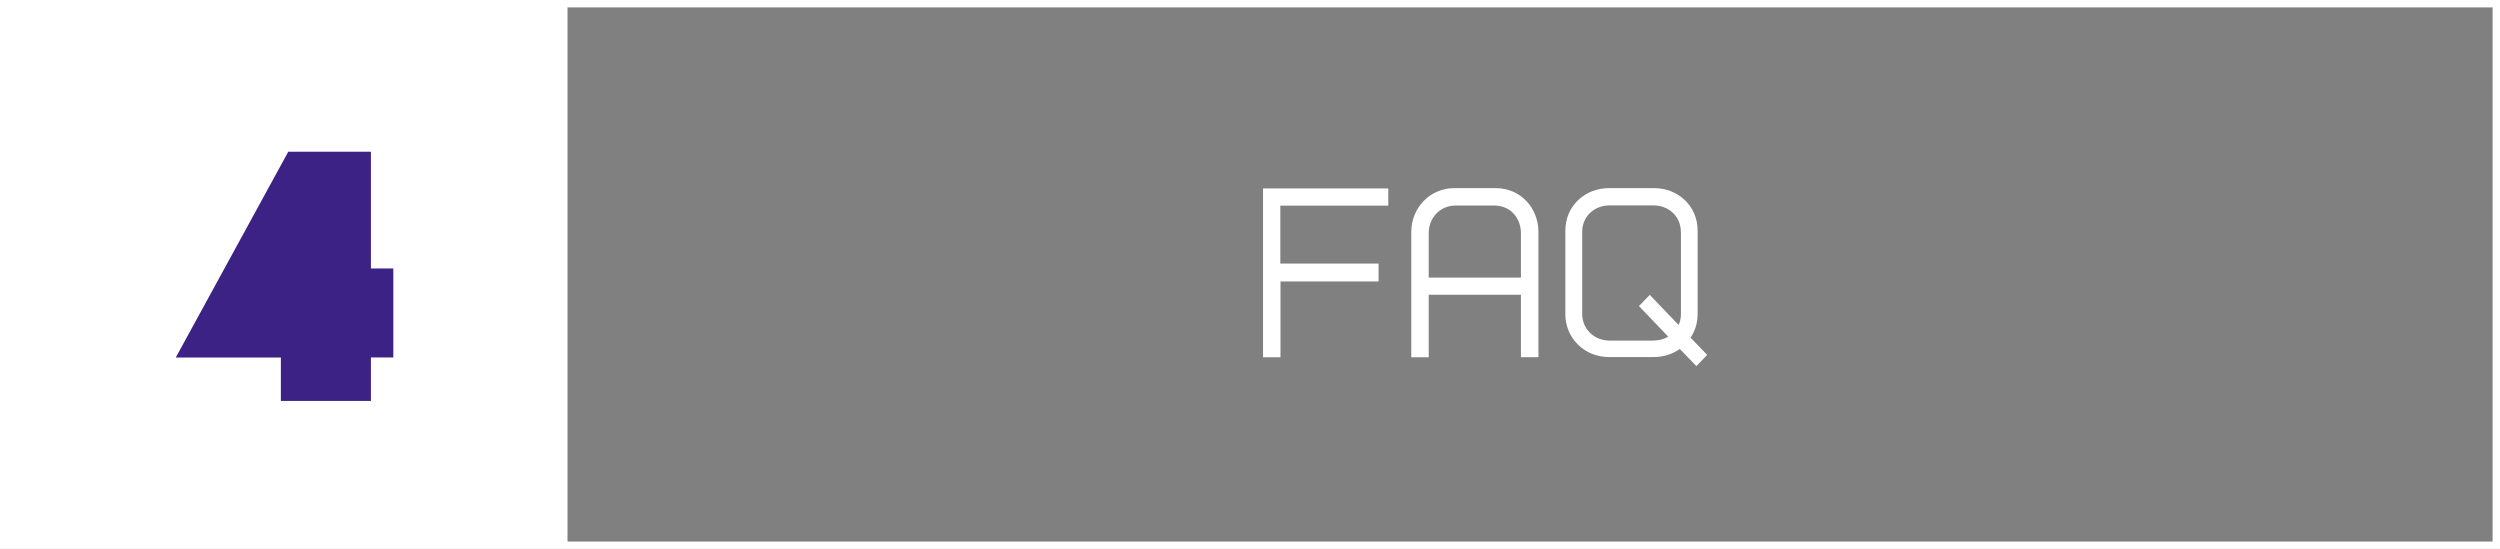 <?xml version="1.0" encoding="UTF-8"?>
<svg id="_レイヤー_1" data-name="レイヤー 1" xmlns="http://www.w3.org/2000/svg" viewBox="0 0 337 74">
  <rect x="0" y="0" width="337" height="74" fill="#808080" stroke="none"/>
  <defs>
    <style>
      .cls-1 {
        fill: none;
        stroke: #fff;
        stroke-miterlimit: 10;
      }

      .cls-2 {
        fill: #fff;
      }

      .cls-2, .cls-3 {
        stroke-width: 0px;
      }

      .cls-3 {
        fill: #3d2286;
      }
    </style>
  </defs>
  <g>
    <path class="cls-2" d="M172.59,27.72v7.81h13.24v2.41h-13.22v10.22h-2.35v-22.76h16.88v2.32h-14.56Z"/>
    <path class="cls-2" d="M205.02,48.16v-8.43h-12.43v8.43h-2.35v-16.86c0-3.39,2.6-5.94,5.8-5.94h5.57c3.39,0,5.77,2.69,5.77,5.91v16.88h-2.35ZM205.02,31.41c0-1.96-1.37-3.7-3.56-3.7h-5.29c-1.96,0-3.58,1.57-3.58,3.72v5.99h12.43v-6.02Z"/>
    <path class="cls-2" d="M228.68,49.36l-2.24-2.32c-.95.67-2.16,1.09-3.5,1.09h-6.05c-3.36,0-5.88-2.6-5.88-5.77v-11.26c0-3.39,2.69-5.74,5.88-5.74h6.1c3.16,0,5.85,2.35,5.85,5.74v11.26c0,1.18-.34,2.24-.95,3.16l2.24,2.32-1.46,1.51ZM226.58,31.27c0-2.18-1.71-3.58-3.67-3.58h-5.96c-1.96,0-3.67,1.4-3.67,3.58v11.06c0,1.99,1.57,3.58,3.7,3.58h5.88c.76,0,1.46-.2,2.02-.53l-3.95-4.12,1.46-1.51,3.89,4.06c.2-.45.31-.95.31-1.48v-11.06Z"/>
  </g>
  <rect class="cls-1" x=".5" y=".5" width="336" height="73"/>
  <rect class="cls-2" x=".5" y=".5" width="76" height="73"/>
  <path class="cls-3" d="M37.85,48.2h-14.16l15.17-27.75h11.14v15.74h3.02v12h-3.02v5.86h-12.14v-5.86Z"/>
</svg>
